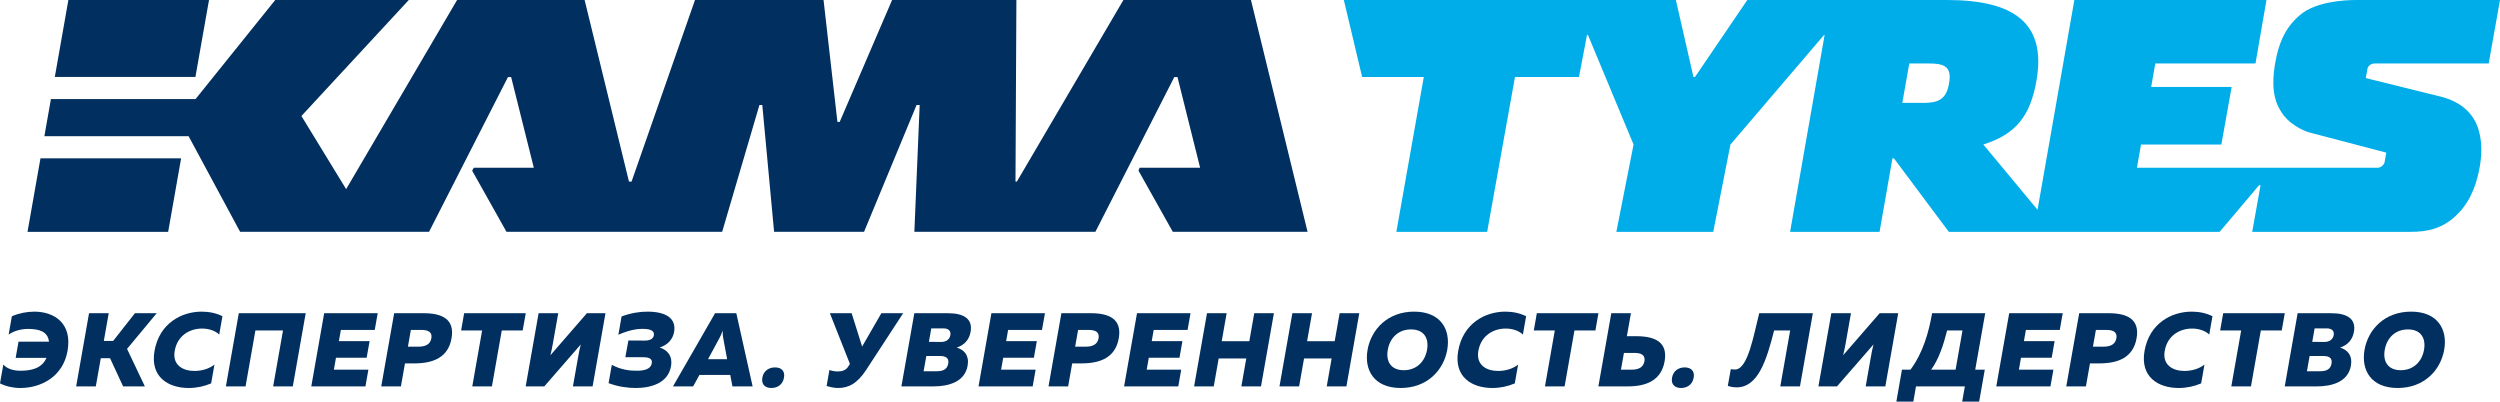 <?xml version="1.0" encoding="UTF-8"?>
<svg id="_Слой_1" data-name="Слой 1" xmlns="http://www.w3.org/2000/svg" viewBox="0 0 311.266 50">
  <path d="m295.679,7.901h14.181l1.406-7.901h-17.925c-1.422,0-5.01.195-6.946,1.848-2.115,1.74-2.764,4.042-3.09,5.85-.311,1.697-.573,4.166.633,6.081.956,1.665,2.812,2.489,3.604,2.716l9.562,2.509-.207,1.183c-.088.386-.518.697-.853.697h-29.98l.506-2.891h10.004l1.282-7.168h-10.02l.514-2.923h12.473l1.366-7.901h-23.919l-4.584,26.117-6.75-8.124c4.102-1.306,5.846-3.58,6.615-7.941,1.278-7.276-2.927-10.052-11.143-10.052h-24.859l-6.511,9.582h-.195l-2.186-9.582h-41.342l2.278,9.582h7.678l-3.417,19.283h11.306l3.465-19.283h7.969l.996-5.221h.123l5.675,13.632-2.142,10.872h12.063l2.142-10.872,11.641-13.624h.08l-4.293,24.496h11.139l1.601-9.148h.191l6.834,9.148h33.716l4.91-5.806h.183l-1.039,5.806h19.701c1.987,0,4.094-.295,6.077-2.425,1.696-1.824,2.266-4.106,2.549-5.659.211-1.167.358-2.895-.108-4.496-.685-2.513-2.708-3.799-4.974-4.313l-9.104-2.254.203-1.131c.08-.406.442-.685.92-.685m-53.015,2.493c-.346,2.143-1.549,2.413-3.246,2.413h-2.568l.868-4.906h2.41c1.792,0,2.959.271,2.537,2.493Z" style="fill: #00ade9; stroke-width: 0px;"/>
  <path d="m26.025,0H8.514l-1.689,9.578h17.507l1.692-9.578Zm129.725,0h-15.878l-13.266,22.608h-.171l.112-22.608h-15.476l-6.527,15.185h-.279l-1.728-15.185h-16.006l-7.897,22.608h-.323L72.788,0h-15.878l-13.815,23.549-5.567-9.108L50.896,0h-16.627l-9.924,12.338H6.34l-.816,4.624h17.961l6.412,11.903h23.52l9.825-19.267h.398l2.824,11.29h-7.467l-.211.358,4.277,7.618h26.85l4.64-15.787h.358l1.47,15.787h11.199l6.539-15.787h.387l-.661,15.787h22.537l9.825-19.267h.398l2.82,11.29h-7.535l-.139.358,4.273,7.618h16.778l-7.049-28.865ZM3.425,28.865h17.511l1.613-9.148H5.038l-1.613,9.148Z" style="fill: #012f5f; stroke-width: 0px;"/>
  <path d="m4.261,38.801c2.497,0,4.755,1.446,4.15,4.883-.573,3.254-3.341,4.624-5.878,4.624-.912,0-1.792-.199-2.533-.573v-.004l.414-2.341c.486.55,1.294.769,2.127.769,1.362,0,2.668-.287,3.246-1.601H1.951l.354-2.019h3.795c-.155-1.302-1.258-1.573-2.588-1.589-.781,0-1.744.207-2.437.705l.402-2.278c.872-.379,1.844-.574,2.784-.574" style="fill: #012f5f; stroke-width: 0px;"/>
  <polygon points="9.482 48.108 11.087 38.996 13.536 38.996 12.927 42.445 14.09 42.445 16.802 38.996 19.51 38.996 15.818 43.437 18.037 48.108 15.329 48.108 13.7 44.596 12.549 44.596 11.928 48.108 9.482 48.108" style="fill: #012f5f; stroke-width: 0px;"/>
  <path d="m25.113,38.801c.94,0,1.844.195,2.581.574l-.398,2.278c-.486-.47-1.286-.745-2.131-.745-1.469,0-3.062.796-3.413,2.776-.311,1.772,1.016,2.501,2.457,2.501.952,0,1.872-.287,2.493-.796l-.414,2.346c-.872.374-1.82.573-2.8.573-2.537,0-4.823-1.37-4.249-4.624.605-3.437,3.373-4.883,5.874-4.883" style="fill: #012f5f; stroke-width: 0px;"/>
  <polygon points="28.124 48.108 29.733 38.996 38.061 38.996 36.456 48.108 34.01 48.108 35.237 41.143 31.8 41.143 30.573 48.108 28.124 48.108" style="fill: #012f5f; stroke-width: 0px;"/>
  <polygon points="47.025 38.996 46.659 41.079 42.441 41.079 42.194 42.473 46.017 42.473 45.651 44.54 41.832 44.54 41.569 46.026 45.866 46.026 45.5 48.112 38.757 48.112 40.362 38.996 47.025 38.996" style="fill: #012f5f; stroke-width: 0px;"/>
  <path d="m52.74,38.996c2.286,0,3.903.729,3.481,3.122-.422,2.398-2.294,3.115-4.584,3.126h-1.215l-.506,2.863h-2.449l1.609-9.112h3.664Zm-.251,2.083h-1.334l-.366,2.083h1.334c.741,0,1.442-.219,1.585-1.044.143-.82-.478-1.039-1.219-1.039Z" style="fill: #012f5f; stroke-width: 0px;"/>
  <polygon points="65.46 38.996 65.078 41.143 62.473 41.143 61.246 48.112 58.801 48.112 60.028 41.143 57.411 41.143 57.79 38.996 65.46 38.996" style="fill: #012f5f; stroke-width: 0px;"/>
  <path d="m71.334,48.108l.657-3.72c.088-.498.203-1.071.319-1.502l-4.544,5.221h-2.314l1.609-9.112h2.445l-.661,3.724c-.087.506-.199,1.079-.315,1.51l4.544-5.233h2.314l-1.605,9.112h-2.449Z" style="fill: #012f5f; stroke-width: 0px;"/>
  <path d="m79.168,48.307c-1.019,0-2.142-.143-3.397-.601l.402-2.278c1.207.637,2.302.741,3.174.729.876,0,1.677-.207,1.804-.912.103-.598-.354-.769-1.099-.769h-2.194l.382-2.083,2.035.012c.645,0,1.055-.207,1.135-.661.091-.522-.339-.796-1.382-.796-.737-.012-1.744.16-3.034.729l.398-2.278c1.219-.454,2.33-.598,3.214-.598,2.29,0,3.624.821,3.325,2.525-.167.952-.817,1.629-1.796,1.94.976.315,1.637,1.055,1.406,2.357-.366,2.071-2.481,2.684-4.373,2.684" style="fill: #012f5f; stroke-width: 0px;"/>
  <path d="m83.791,48.108l5.241-9.112h2.644l2.031,9.112h-2.513l-.275-1.43h-3.835l-.785,1.43h-2.509Zm4.365-3.385h2.377l-.486-2.628c-.04-.223-.08-.442-.076-.924-.163.482-.283.701-.398.924l-1.418,2.628Z" style="fill: #012f5f; stroke-width: 0px;"/>
  <path d="m96.037,48.307c-.713,0-1.278-.394-1.119-1.29.155-.884.86-1.274,1.573-1.274.729,0,1.278.39,1.123,1.274-.155.896-.848,1.29-1.577,1.29" style="fill: #012f5f; stroke-width: 0px;"/>
  <path d="m104.357,48.307c-.478,0-.96-.107-1.438-.251l.35-1.991c.299.119.681.183,1.04.183.581,0,1.019-.155,1.314-.625l.199-.311-2.497-6.316h2.712l1.302,4.154,2.397-4.154h2.712l-4.584,7.029c-1.143,1.76-2.254,2.282-3.509,2.282" style="fill: #012f5f; stroke-width: 0px;"/>
  <path d="m118.017,38.996c2.023,0,3.11.729,2.832,2.306-.175 1-.78,1.665-1.724,1.975.944.287,1.573.992,1.35,2.254-.362,2.071-2.465,2.577-4.225,2.577h-4.019l1.609-9.112h4.177Zm-1.019,5.325h-1.665l-.339,1.9h1.669c.741,0,1.27-.235,1.398-.948.127-.717-.323-.952-1.063-.952Zm.462-3.437h-1.51l-.295,1.677,1.505.016c.649,0,1.075-.327,1.167-.848.092-.518-.223-.844-.868-.844Z" style="fill: #012f5f; stroke-width: 0px;"/>
  <polygon points="130.104 38.996 129.733 41.079 125.516 41.079 125.273 42.473 129.092 42.473 128.726 44.54 124.906 44.54 124.643 46.026 128.941 46.026 128.574 48.112 121.832 48.112 123.437 38.996 130.104 38.996" style="fill: #012f5f; stroke-width: 0px;"/>
  <path d="m135.814,38.996c2.286,0,3.903.729,3.481,3.122-.422,2.398-2.294,3.115-4.584,3.126h-1.215l-.506,2.863h-2.445l1.605-9.112h3.664Zm-.247,2.083h-1.338l-.367,2.083h1.334c.741,0,1.442-.219,1.585-1.044.143-.82-.478-1.039-1.215-1.039Z" style="fill: #012f5f; stroke-width: 0px;"/>
  <polygon points="148.228 38.996 147.861 41.079 143.644 41.079 143.397 42.473 147.22 42.473 146.854 44.54 143.035 44.54 142.772 46.026 147.069 46.026 146.702 48.112 139.956 48.112 141.565 38.996 148.228 38.996" style="fill: #012f5f; stroke-width: 0px;"/>
  <polygon points="158.61 38.996 157.001 48.112 154.556 48.112 155.169 44.632 151.732 44.632 151.119 48.112 148.674 48.112 150.279 38.996 152.724 38.996 152.111 42.485 155.548 42.485 156.161 38.996 158.61 38.996" style="fill: #012f5f; stroke-width: 0px;"/>
  <polygon points="169.239 38.996 167.635 48.112 165.185 48.112 165.798 44.632 162.362 44.632 161.748 48.112 159.303 48.112 160.908 38.996 163.357 38.996 162.74 42.485 166.177 42.485 166.794 38.996 169.239 38.996" style="fill: #012f5f; stroke-width: 0px;"/>
  <path d="m176.069,38.801c3.305,0,4.568,2.214,4.122,4.751-.45,2.541-2.493,4.755-5.798,4.755s-4.568-2.214-4.122-4.755c.45-2.537,2.493-4.751,5.798-4.751m-.39,2.214c-1.601,0-2.636,1.079-2.891,2.537-.259,1.458.394,2.541,1.995,2.541s2.636-1.083,2.895-2.541c.255-1.458-.398-2.537-1.999-2.537Z" style="fill: #012f5f; stroke-width: 0px;"/>
  <path d="m187.427,38.801c.94,0,1.844.195,2.585.574l-.402,2.278c-.486-.47-1.282-.745-2.131-.745-1.47,0-3.062.796-3.413,2.776-.311,1.772,1.016,2.501,2.457,2.501.952,0,1.872-.287,2.493-.796l-.414,2.346c-.872.374-1.82.573-2.8.573-2.537,0-4.823-1.37-4.245-4.624.605-3.437,3.373-4.883,5.87-4.883" style="fill: #012f5f; stroke-width: 0px;"/>
  <polygon points="199.016 38.996 198.638 41.143 196.03 41.143 194.803 48.112 192.358 48.112 193.584 41.143 190.968 41.143 191.346 38.996 199.016 38.996" style="fill: #012f5f; stroke-width: 0px;"/>
  <path d="m199.008,48.108l1.609-9.112h2.445l-.506,2.863h1.215c2.286.012,3.907.729,3.485,3.126-.422,2.393-2.298,3.122-4.584,3.122h-3.664Zm2.812-2.083h1.338c.741,0,1.438-.219,1.585-1.039.143-.82-.478-1.044-1.219-1.044h-1.334l-.37,2.083Z" style="fill: #012f5f; stroke-width: 0px;"/>
  <path d="m209.299,48.307c-.713,0-1.278-.394-1.119-1.29.155-.884.86-1.274,1.573-1.274.725,0,1.278.39,1.123,1.274-.159.896-.848,1.29-1.577,1.29" style="fill: #012f5f; stroke-width: 0px;"/>
  <path d="m225.711,38.996l-1.605,9.116h-2.449l1.23-6.969h-1.999c-.948,3.74-1.999,7.073-4.659,7.085-.343,0-.717-.052-1.107-.183l.375-2.095c.159.052.366.076.621.052,1.526-.16,2.218-4.245,2.915-7.005h6.679Z" style="fill: #012f5f; stroke-width: 0px;"/>
  <path d="m232.29,48.108l.657-3.72c.084-.498.199-1.071.315-1.502l-4.544,5.221h-2.314l1.609-9.112h2.445l-.657,3.724c-.088.506-.203,1.079-.319,1.51l4.548-5.233h2.31l-1.605,9.112h-2.445Z" style="fill: #012f5f; stroke-width: 0px;"/>
  <path d="m236.109,50l.697-3.974h1.059c1.557-2.083,2.27-4.624,2.696-7.029h6.611l-1.243,7.029h1.191l-.701,3.974h-2.115l.335-1.892h-6.085l-.331,1.892h-2.115Zm4.333-3.974h3.042l.86-4.883h-1.915c-.45,1.784-1.024,3.556-1.987,4.883Z" style="fill: #012f5f; stroke-width: 0px;"/>
  <polygon points="256.822 38.996 256.455 41.079 252.238 41.079 251.991 42.473 255.814 42.473 255.448 44.54 251.625 44.54 251.366 46.026 255.663 46.026 255.293 48.112 248.55 48.112 250.159 38.996 256.822 38.996" style="fill: #012f5f; stroke-width: 0px;"/>
  <path d="m262.533,38.996c2.29,0,3.907.729,3.485,3.122-.422,2.398-2.294,3.115-4.584,3.126h-1.219l-.506,2.863h-2.445l1.609-9.112h3.66Zm-.247,2.083h-1.334l-.367,2.083h1.334c.741,0,1.442-.219,1.585-1.044.143-.82-.478-1.039-1.219-1.039Z" style="fill: #012f5f; stroke-width: 0px;"/>
  <path d="m272.883,38.801c.94,0,1.84.195,2.581.574l-.398,2.278c-.486-.47-1.286-.745-2.131-.745-1.47,0-3.062.796-3.413,2.776-.311,1.772,1.016,2.501,2.457,2.501.952,0,1.872-.287,2.493-.796l-.414,2.346c-.872.374-1.82.573-2.8.573-2.537,0-4.823-1.37-4.249-4.624.605-3.437,3.373-4.883,5.874-4.883" style="fill: #012f5f; stroke-width: 0px;"/>
  <polygon points="284.472 38.996 284.09 41.143 281.489 41.143 280.259 48.112 277.813 48.112 279.04 41.143 276.424 41.143 276.802 38.996 284.472 38.996" style="fill: #012f5f; stroke-width: 0px;"/>
  <path d="m290.247,38.996c2.023,0,3.115.729,2.836,2.306-.175 1-.785,1.665-1.725,1.975.94.287,1.573.992,1.346,2.254-.362,2.071-2.461,2.577-4.221,2.577h-4.018l1.605-9.112h4.178Zm-1.019,5.325h-1.665l-.335,1.9h1.669c.737,0,1.266-.235,1.394-.948.128-.717-.318-.952-1.063-.952Zm.462-3.437h-1.505l-.295,1.677,1.505.016c.645,0,1.071-.327,1.167-.848.091-.518-.223-.844-.872-.844Z" style="fill: #012f5f; stroke-width: 0px;"/>
  <path d="m300.199,38.801c3.305,0,4.568,2.214,4.118,4.751-.446,2.541-2.489,4.755-5.795,4.755s-4.568-2.214-4.122-4.755c.45-2.537,2.493-4.751,5.798-4.751m-.39,2.214c-1.601,0-2.636,1.079-2.891,2.537-.259,1.458.398,2.541,1.995,2.541,1.601,0,2.636-1.083,2.895-2.541.255-1.458-.398-2.537-1.999-2.537Z" style="fill: #012f5f; stroke-width: 0px;"/>
</svg>
